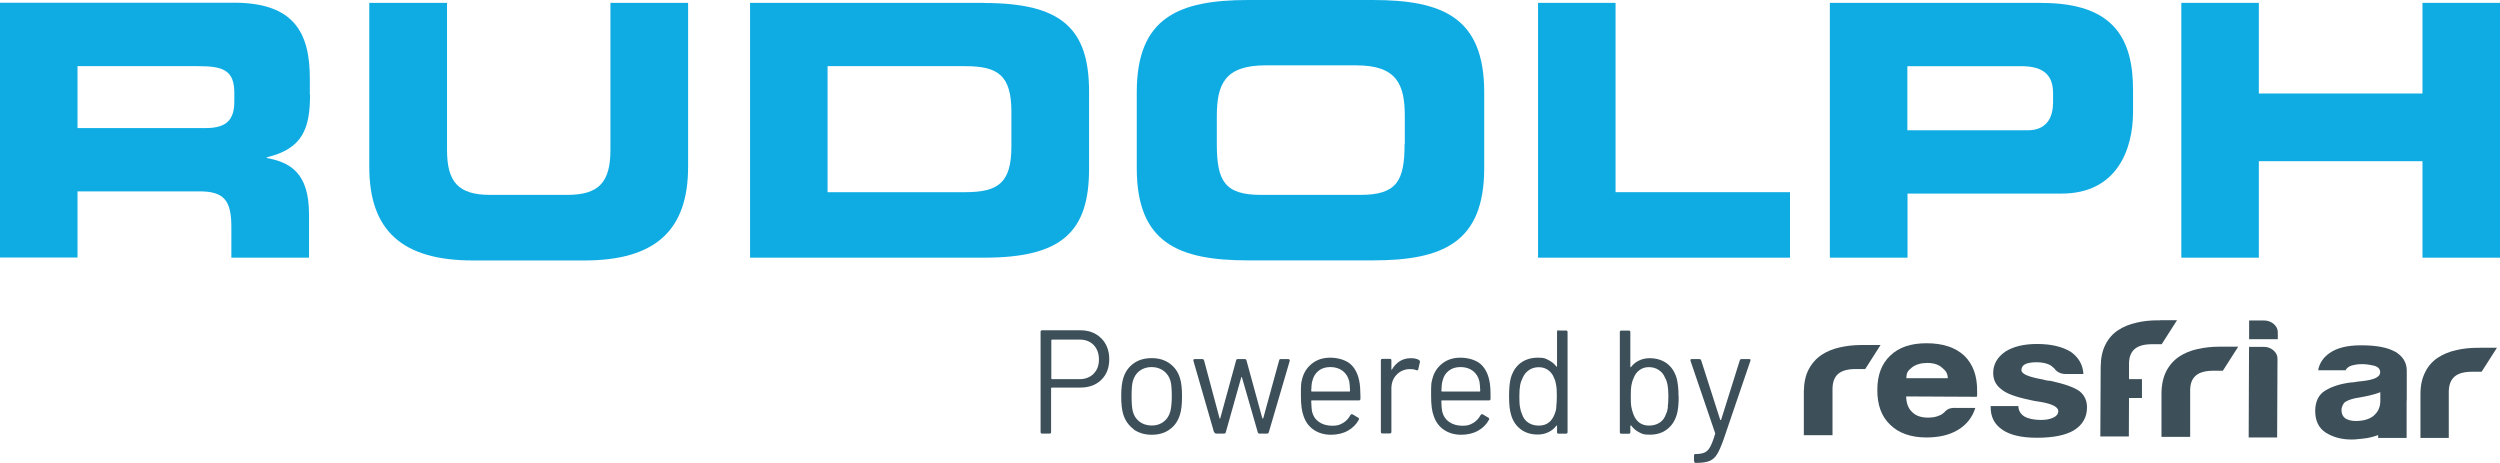 <svg width="405" height="75" viewBox="0 0 405 75" fill="none" xmlns="http://www.w3.org/2000/svg">
<g clip-path="url(#clip0_122_213)">
<path d="M50.192 15.335V12.7C50.192 5.27 47.6 0.439 37.912 0.439H0V41.72H12.56V31.002H32.321C36.243 31.002 37.48 32.414 37.48 36.77V41.743H50.063V34.729C50.063 27.928 46.958 26.302 43.212 25.59V25.483C48.989 24.118 50.227 20.866 50.227 15.347M37.959 16.427C37.959 19.394 36.722 20.747 33.313 20.747H12.56V10.718H32.181C36.15 10.718 37.959 11.395 37.959 15.038V16.427Z" fill="#0FACE4"/>
<path d="M59.834 0.464H72.417V24.285C72.417 29.531 74.284 31.572 79.432 31.572H91.875C97.034 31.572 98.89 29.507 98.89 24.285V0.464H111.473V27.027C111.473 37.281 106.209 42.195 94.653 42.195H76.642C65.087 42.195 59.822 37.305 59.822 27.027V0.464H59.834Z" fill="#0FACE4"/>
<path d="M159.445 0.463H121.51V41.743H159.445C171.993 41.743 176.429 37.577 176.429 27.382V14.848C176.429 4.653 172.005 0.487 159.445 0.487M163.846 23.714C163.846 29.589 161.745 31.132 156.375 31.132H134.069V10.718H156.375C161.745 10.718 163.846 12.261 163.846 18.136V23.714Z" fill="#0FACE4"/>
<path d="M222.384 0H202.214C190.903 0 184.156 2.86 184.156 14.931V27.251C184.156 39.358 190.903 42.182 202.214 42.182H222.384C233.694 42.182 240.441 39.322 240.441 27.251V14.931C240.441 2.825 233.694 0 222.384 0ZM227.543 23.311C227.543 29.293 226.306 31.572 220.364 31.572H204.303C198.362 31.572 197.124 29.293 197.124 23.311V18.848C197.124 13.709 198.362 10.587 205.003 10.587H219.722C226.329 10.587 227.578 13.72 227.578 18.848V23.311H227.555H227.543Z" fill="#0FACE4"/>
<path d="M249.162 0.464H261.722V31.133H289.981V41.744H249.162V0.464Z" fill="#0FACE4"/>
<path d="M330.671 0.464H296.436V41.744H309.018V31.359H333.998C342.88 31.359 345.553 24.285 345.553 18.149V14.612C345.553 6.505 342.67 0.476 330.729 0.476M332.585 16.701C332.585 19.146 331.453 21.104 328.512 21.104H308.995V10.719H327.438C331.22 10.719 332.597 12.321 332.597 15.098V16.701H332.585Z" fill="#0FACE4"/>
<path d="M353.373 0.464H365.933V15.146H392.441V0.464H405V41.744H392.441V26.113H365.933V41.744H353.373V0.464Z" fill="#0FACE4"/>
<path d="M177.165 60.532C177.76 59.963 178.029 59.167 178.029 58.218C178.029 57.268 177.725 56.473 177.165 55.88C176.57 55.286 175.811 55.013 174.901 55.013H170.418C170.418 55.013 170.313 55.037 170.313 55.12V61.316C170.313 61.316 170.337 61.422 170.418 61.422H174.901C175.823 61.422 176.57 61.126 177.165 60.556V60.532ZM178.426 54.823C179.266 55.69 179.698 56.805 179.698 58.194C179.698 59.583 179.266 60.698 178.402 61.541C177.539 62.384 176.406 62.787 175.006 62.787H170.383C170.383 62.787 170.278 62.811 170.278 62.894V69.992C170.278 70.158 170.197 70.241 170.033 70.241H168.819C168.656 70.241 168.574 70.158 168.574 69.992V53.755C168.574 53.589 168.656 53.506 168.819 53.506H175.029C176.406 53.506 177.539 53.945 178.379 54.788L178.437 54.811L178.426 54.823Z" fill="#3D505A"/>
<path d="M188.523 68.306C189.06 67.903 189.411 67.333 189.609 66.597C189.737 66.027 189.831 65.208 189.831 64.199C189.831 63.191 189.772 62.348 189.644 61.802C189.457 61.09 189.084 60.52 188.535 60.093C187.998 59.689 187.321 59.464 186.563 59.464C185.804 59.464 185.138 59.677 184.59 60.093C184.053 60.496 183.703 61.078 183.504 61.802C183.364 62.348 183.318 63.167 183.318 64.199C183.318 65.232 183.376 66.051 183.504 66.597C183.668 67.309 184.041 67.879 184.59 68.306C185.127 68.71 185.804 68.935 186.586 68.935C187.368 68.935 187.987 68.721 188.535 68.306H188.523ZM183.668 69.54C182.862 68.947 182.29 68.152 181.964 67.119C181.742 66.383 181.637 65.41 181.637 64.188C181.637 62.965 181.742 61.98 181.964 61.28C182.267 60.271 182.827 59.452 183.633 58.882C184.438 58.289 185.442 58.016 186.598 58.016C187.753 58.016 188.675 58.312 189.492 58.882C190.298 59.475 190.87 60.271 191.161 61.28C191.383 61.956 191.488 62.941 191.488 64.211C191.488 65.481 191.383 66.466 191.161 67.143C190.858 68.175 190.298 68.994 189.492 69.564C188.687 70.158 187.706 70.431 186.574 70.431C185.442 70.431 184.473 70.134 183.633 69.564L183.656 69.54H183.668Z" fill="#3D505A"/>
<path d="M196.68 70.051L193.33 58.443V58.36C193.33 58.229 193.388 58.17 193.552 58.17H194.789C194.918 58.17 195.011 58.253 195.058 58.384L197.567 67.76C197.567 67.76 197.591 67.819 197.626 67.819C197.649 67.819 197.684 67.819 197.684 67.76L200.252 58.384C200.275 58.253 200.357 58.17 200.52 58.17H201.653C201.781 58.17 201.863 58.229 201.921 58.36L204.489 67.736C204.489 67.736 204.512 67.796 204.571 67.796C204.629 67.796 204.629 67.796 204.652 67.736L207.22 58.384C207.244 58.253 207.325 58.17 207.489 58.17H208.726C208.808 58.17 208.866 58.229 208.913 58.277C208.936 58.336 208.971 58.384 208.936 58.467L205.539 70.051C205.481 70.181 205.399 70.241 205.271 70.241H204.034C203.894 70.241 203.812 70.181 203.765 70.051L201.197 61.137C201.197 61.137 201.174 61.078 201.139 61.078C201.116 61.078 201.081 61.078 201.081 61.137L198.571 70.051C198.513 70.181 198.431 70.241 198.303 70.241H197.03C196.902 70.241 196.82 70.181 196.762 70.051H196.68Z" fill="#3D505A"/>
<path d="M213.608 60.069C213.094 60.472 212.767 61.018 212.604 61.695C212.499 62.015 212.441 62.561 212.417 63.321C212.417 63.38 212.441 63.428 212.499 63.428H218.627C218.627 63.428 218.709 63.404 218.709 63.321C218.685 62.609 218.627 62.099 218.58 61.802C218.417 61.09 218.067 60.52 217.53 60.093C216.993 59.689 216.339 59.464 215.534 59.464C214.728 59.464 214.133 59.654 213.619 60.057L213.608 60.069ZM220.39 63.855V64.615C220.39 64.781 220.308 64.864 220.144 64.864H212.499C212.499 64.864 212.417 64.888 212.417 64.971C212.441 65.837 212.499 66.407 212.546 66.656C212.709 67.368 213.083 67.938 213.654 68.342C214.215 68.745 214.95 68.971 215.837 68.971C216.724 68.971 217.075 68.804 217.588 68.508C218.102 68.211 218.475 67.772 218.779 67.226C218.884 67.095 218.989 67.06 219.106 67.119L220.028 67.665C220.156 67.748 220.191 67.855 220.133 67.986C219.724 68.745 219.129 69.35 218.347 69.778C217.565 70.217 216.643 70.43 215.615 70.43C214.507 70.43 213.561 70.134 212.802 69.612C212.044 69.089 211.507 68.365 211.18 67.404C210.888 66.644 210.748 65.552 210.748 64.116C210.748 62.68 210.748 62.894 210.771 62.49C210.771 62.087 210.853 61.707 210.958 61.351C211.227 60.318 211.764 59.499 212.581 58.87C213.386 58.241 214.367 57.944 215.522 57.944C216.678 57.944 218.055 58.3 218.837 59.036C219.619 59.772 220.074 60.805 220.273 62.134C220.331 62.573 220.378 63.143 220.378 63.796L220.354 63.855H220.39Z" fill="#3D505A"/>
<path d="M229.888 58.36C230.028 58.419 230.051 58.526 230.028 58.656L229.759 59.831C229.701 59.998 229.596 60.045 229.456 59.962C229.187 59.855 228.895 59.796 228.534 59.796H228.242C227.436 59.855 226.759 60.152 226.211 60.745C225.674 61.315 225.405 62.051 225.405 62.953V69.968C225.405 70.134 225.324 70.217 225.16 70.217H223.946C223.783 70.217 223.701 70.134 223.701 69.968V58.383C223.701 58.217 223.783 58.134 223.946 58.134H225.16C225.324 58.134 225.405 58.217 225.405 58.383V59.82C225.405 59.82 225.405 59.903 225.429 59.903C225.429 59.903 225.487 59.903 225.487 59.879C225.814 59.285 226.246 58.846 226.759 58.514C227.273 58.194 227.868 58.027 228.545 58.027C229.222 58.027 229.514 58.134 229.899 58.324V58.348L229.888 58.36Z" fill="#3D505A"/>
<path d="M234.686 60.069C234.172 60.472 233.846 61.018 233.694 61.695C233.589 62.015 233.53 62.561 233.507 63.321C233.507 63.38 233.53 63.428 233.589 63.428H239.717C239.717 63.428 239.799 63.404 239.799 63.321C239.775 62.609 239.717 62.099 239.67 61.802C239.507 61.09 239.157 60.52 238.62 60.093C238.083 59.689 237.429 59.464 236.624 59.464C235.818 59.464 235.223 59.654 234.709 60.057L234.686 60.069ZM241.468 63.855V64.615C241.468 64.781 241.386 64.864 241.223 64.864H233.577C233.577 64.864 233.495 64.888 233.495 64.971C233.519 65.837 233.577 66.407 233.635 66.656C233.799 67.368 234.172 67.938 234.744 68.342C235.316 68.745 236.04 68.971 236.927 68.971C237.814 68.971 238.164 68.804 238.678 68.508C239.192 68.211 239.565 67.772 239.869 67.226C239.974 67.095 240.09 67.06 240.195 67.119L241.118 67.665C241.246 67.748 241.281 67.855 241.223 67.986C240.814 68.745 240.219 69.35 239.437 69.778C238.655 70.217 237.732 70.43 236.705 70.43C235.596 70.43 234.651 70.134 233.892 69.612C233.134 69.089 232.597 68.365 232.27 67.404C231.966 66.644 231.838 65.552 231.838 64.116C231.838 62.68 231.838 62.894 231.861 62.49C231.861 62.087 231.943 61.707 232.048 61.351C232.316 60.318 232.853 59.499 233.67 58.87C234.476 58.241 235.456 57.944 236.612 57.944C237.768 57.944 239.145 58.3 239.927 59.036C240.709 59.772 241.164 60.805 241.363 62.134C241.421 62.573 241.468 63.143 241.468 63.796L241.444 63.855H241.468Z" fill="#3D505A"/>
<path d="M252.101 66.003C252.159 65.564 252.206 64.971 252.206 64.211C252.206 63.451 252.182 62.846 252.101 62.419C252.042 61.98 251.937 61.6 251.774 61.279C251.587 60.733 251.26 60.294 250.828 59.974C250.396 59.653 249.883 59.487 249.288 59.487C248.692 59.487 248.097 59.653 247.665 59.974C247.21 60.294 246.883 60.709 246.673 61.22C246.486 61.576 246.346 61.956 246.264 62.395C246.183 62.834 246.136 63.428 246.136 64.211C246.136 64.994 246.159 65.54 246.241 65.956C246.299 66.359 246.404 66.739 246.568 67.095C246.755 67.665 247.081 68.128 247.56 68.46C248.05 68.78 248.611 68.947 249.288 68.947C249.965 68.947 250.455 68.78 250.887 68.46C251.319 68.139 251.61 67.677 251.832 67.131C251.972 66.81 252.077 66.454 252.136 66.015H252.112L252.101 66.003ZM252.486 53.541H253.7C253.863 53.541 253.945 53.624 253.945 53.79V70.003C253.945 70.169 253.863 70.252 253.7 70.252H252.486C252.322 70.252 252.241 70.169 252.241 70.003V68.994C252.241 68.994 252.241 68.935 252.217 68.935C252.217 68.935 252.159 68.935 252.136 68.958C251.785 69.421 251.354 69.777 250.84 70.015C250.326 70.264 249.754 70.395 249.112 70.395C248.004 70.395 247.081 70.098 246.334 69.528C245.587 68.958 245.062 68.163 244.794 67.19C244.572 66.478 244.467 65.481 244.467 64.175C244.467 62.87 244.572 61.861 244.759 61.208C245.062 60.199 245.564 59.38 246.323 58.81C247.081 58.241 248.027 57.944 249.136 57.944C250.245 57.944 250.326 58.075 250.84 58.324C251.354 58.573 251.785 58.917 252.136 59.38C252.159 59.404 252.194 59.44 252.217 59.404C252.217 59.404 252.241 59.38 252.241 59.345V53.742C252.241 53.576 252.322 53.493 252.486 53.493V53.517V53.541Z" fill="#3D505A"/>
<path d="M270.174 65.944C270.233 65.54 270.279 64.935 270.279 64.199C270.279 63.463 270.221 62.81 270.151 62.383C270.069 61.944 269.941 61.541 269.742 61.208C269.532 60.686 269.206 60.259 268.75 59.962C268.295 59.642 267.746 59.475 267.128 59.475C266.509 59.475 266.019 59.642 265.587 59.962C265.155 60.282 264.828 60.722 264.642 61.268C264.478 61.588 264.373 61.98 264.291 62.407C264.21 62.846 264.186 63.44 264.186 64.223C264.186 65.006 264.21 65.588 264.291 65.991C264.373 66.395 264.478 66.775 264.618 67.131C264.828 67.677 265.132 68.14 265.564 68.46C265.996 68.781 266.509 68.947 267.151 68.947C267.793 68.947 268.388 68.781 268.879 68.46C269.369 68.14 269.684 67.677 269.883 67.095C270.046 66.775 270.151 66.383 270.209 65.956L270.186 65.932L270.174 65.944ZM271.949 64.199C271.949 65.505 271.843 66.514 271.622 67.214C271.33 68.187 270.816 68.982 270.058 69.552C269.334 70.122 268.388 70.418 267.28 70.418C266.171 70.418 266.066 70.288 265.552 70.039C265.038 69.79 264.607 69.41 264.256 68.947C264.256 68.923 264.233 68.887 264.175 68.923C264.151 68.923 264.116 68.947 264.116 68.982V70.015C264.116 70.181 264.035 70.264 263.871 70.264H262.657C262.494 70.264 262.412 70.181 262.412 70.015V53.802C262.412 53.636 262.494 53.553 262.657 53.553H263.871C264.035 53.553 264.116 53.636 264.116 53.802V59.428C264.116 59.428 264.116 59.487 264.14 59.487C264.14 59.487 264.198 59.487 264.221 59.464C264.572 59.001 265.003 58.645 265.517 58.407C266.031 58.158 266.626 58.027 267.245 58.027C268.353 58.027 269.299 58.324 270.058 58.894C270.816 59.464 271.33 60.282 271.622 61.291C271.808 62.003 271.925 63 271.925 64.258L271.949 64.199Z" fill="#3D505A"/>
<path d="M274.429 74.751V73.801C274.429 73.635 274.511 73.552 274.675 73.552H274.78C275.398 73.552 275.865 73.445 276.204 73.279C276.554 73.113 276.822 72.793 277.067 72.353C277.312 71.89 277.581 71.214 277.849 70.288C277.873 70.229 277.873 70.181 277.849 70.158L273.857 58.443V58.336C273.857 58.229 273.916 58.17 274.044 58.17H275.281C275.422 58.17 275.527 58.229 275.585 58.36L278.666 67.986C278.666 67.986 278.69 68.045 278.748 68.045C278.807 68.045 278.807 68.045 278.83 67.986L281.853 58.36C281.911 58.229 281.981 58.17 282.145 58.17H283.382C283.546 58.17 283.627 58.253 283.569 58.443L279.192 71.273C278.818 72.33 278.456 73.125 278.141 73.635C277.814 74.157 277.383 74.502 276.904 74.692C276.425 74.881 275.713 74.988 274.803 74.988H274.639C274.534 74.988 274.476 74.905 274.476 74.739H274.418L274.429 74.751Z" fill="#3D505A"/>
<path fill-rule="evenodd" clip-rule="evenodd" d="M292.221 70.49V63.392C292.244 61.956 292.512 60.757 293.026 59.807C293.54 58.834 294.24 58.063 295.127 57.469C295.967 56.923 296.936 56.52 298.069 56.27C299.201 56.021 300.333 55.891 301.547 55.891H304.652L302.166 59.784H300.648C299.376 59.784 298.43 60.033 297.812 60.543C297.193 61.066 296.89 61.849 296.866 62.965V70.501H292.197L292.221 70.49Z" fill="#3D505A"/>
<path fill-rule="evenodd" clip-rule="evenodd" d="M308.808 61.267H315.555C315.473 60.317 315.181 60.068 314.633 59.582C314.072 59.059 313.255 58.798 312.205 58.798C311.236 58.798 310.314 59.047 309.695 59.558C309.077 60.08 308.855 60.317 308.832 61.267H308.808ZM316.71 66.086H320.002C319.512 67.641 318.566 68.804 317.224 69.623C315.847 70.465 314.143 70.869 312.065 70.869C309.555 70.869 307.583 70.157 306.205 68.804C304.805 67.474 304.104 65.599 304.128 63.118C304.128 60.78 304.828 58.929 306.205 57.623C307.606 56.258 309.579 55.605 312.088 55.605C314.738 55.605 316.78 56.282 318.216 57.623C319.617 58.988 320.317 60.887 320.294 63.308V63.902C320.294 64.092 320.294 64.199 320.212 64.282L308.797 64.222C308.82 65.362 309.17 66.204 309.765 66.75C310.337 67.344 311.201 67.653 312.333 67.653C313.092 67.653 313.711 67.546 314.248 67.273C314.388 67.249 314.493 67.166 314.621 67.083C314.726 67 314.866 66.893 314.995 66.786C315.053 66.679 315.205 66.537 315.485 66.347C315.788 66.157 316.185 66.074 316.699 66.074" fill="#3D505A"/>
<path fill-rule="evenodd" clip-rule="evenodd" d="M322.489 65.778H326.971C326.994 66.537 327.345 67.083 327.94 67.463C328.594 67.843 329.481 68.009 330.59 68.033C331.372 68.033 332.072 67.926 332.644 67.653C333.181 67.404 333.426 67.059 333.449 66.62C333.449 65.968 332.527 65.445 330.671 65.125C329.889 65.018 329.294 64.911 328.885 64.804C326.563 64.318 324.998 63.748 324.216 63.06C323.329 62.407 322.897 61.505 322.897 60.425C322.897 59.036 323.551 57.873 324.847 56.971C326.166 56.128 327.893 55.725 330.006 55.725C332.305 55.725 334.115 56.164 335.492 57.007C336.764 57.932 337.441 59.131 337.511 60.591H334.675C333.835 60.591 333.193 60.27 332.761 59.641C332.574 59.511 332.41 59.345 332.224 59.202C331.687 58.882 330.986 58.716 330.041 58.68C329.154 58.68 328.5 58.787 328.068 59C327.66 59.214 327.473 59.546 327.473 59.974C327.473 60.567 328.605 61.066 330.905 61.469C331.173 61.552 331.395 61.6 331.605 61.635C331.792 61.659 331.979 61.695 332.165 61.695C334.407 62.181 335.971 62.727 336.858 63.356C337.698 64.009 338.095 64.911 338.095 65.991C338.095 67.594 337.371 68.852 335.959 69.718C334.64 70.501 332.632 70.917 329.994 70.917C327.485 70.917 325.617 70.478 324.38 69.611C323.108 68.769 322.466 67.522 322.489 65.908V65.742V65.766V65.778Z" fill="#3D505A"/>
<path fill-rule="evenodd" clip-rule="evenodd" d="M350.16 70.763V63.665C350.183 62.229 350.464 61.03 350.965 60.081C351.479 59.108 352.179 58.336 353.067 57.743C353.907 57.197 354.876 56.793 356.008 56.544C357.14 56.295 358.296 56.164 359.486 56.164H362.591L360.105 60.057H358.588C357.315 60.057 356.37 60.306 355.751 60.817C355.133 61.339 354.806 62.122 354.806 63.238V70.775H350.137L350.16 70.763Z" fill="#3D505A"/>
<path fill-rule="evenodd" clip-rule="evenodd" d="M349.917 51.891H349.59C348.399 51.891 347.244 51.998 346.112 52.271C344.979 52.52 344.01 52.923 343.17 53.469C342.283 54.039 341.583 54.834 341.092 55.808C340.579 56.781 340.334 57.98 340.31 59.392L340.252 70.703H344.874L344.898 64.472H346.999V61.422H344.898V58.941C344.898 57.849 345.224 57.042 345.843 56.52C346.462 55.998 347.407 55.76 348.679 55.76H350.197L352.683 51.867H349.905" fill="#3D505A"/>
<path fill-rule="evenodd" clip-rule="evenodd" d="M364.332 56.188H366.713C367.332 56.188 367.845 56.377 368.3 56.757C368.732 57.137 368.954 57.576 368.954 58.087L368.896 70.869H364.285L364.344 56.211V56.188H364.332Z" fill="#3D505A"/>
<path fill-rule="evenodd" clip-rule="evenodd" d="M364.369 51.915H366.75C367.369 51.915 367.883 52.105 368.349 52.485C368.781 52.865 369.003 53.304 369.003 53.814V54.953H364.357V51.939L364.381 51.915H364.369Z" fill="#3D505A"/>
<path fill-rule="evenodd" clip-rule="evenodd" d="M401.731 56.342H401.405C400.214 56.342 399.058 56.449 397.915 56.722C396.782 56.971 395.813 57.374 394.973 57.92C394.086 58.49 393.374 59.285 392.895 60.259C392.382 61.244 392.113 62.431 392.113 63.843V70.941H396.701V63.404C396.724 62.312 397.051 61.505 397.669 60.983C398.288 60.461 399.233 60.223 400.506 60.223H402.023L404.509 56.33H401.731" fill="#3D505A"/>
<path fill-rule="evenodd" clip-rule="evenodd" d="M384.562 67.333C383.862 67.902 382.893 68.199 381.644 68.199C380.885 68.199 380.325 68.033 379.916 67.76C379.508 67.439 379.321 67 379.321 66.431C379.321 66.027 379.484 65.612 379.776 65.232C380.126 64.935 380.698 64.71 381.504 64.52L383.021 64.247C384.13 64.033 384.994 63.784 385.612 63.535V64.923C385.612 65.956 385.239 66.751 384.527 67.345L384.55 67.321L384.562 67.333ZM388.04 56.995C386.803 56.283 384.959 55.938 382.508 55.938C380.29 55.938 378.621 56.342 377.407 57.185C376.356 57.921 375.738 58.846 375.539 59.986H379.975C380.185 59.606 380.535 59.333 381.025 59.202C381.515 59.072 382.052 58.989 382.671 58.989C383.231 58.989 383.862 59.072 384.562 59.238C385.239 59.404 385.589 59.76 385.589 60.33C385.589 61.066 384.62 61.529 382.671 61.742C382.262 61.766 381.912 61.825 381.62 61.873C381.329 61.932 381.06 61.956 380.838 61.956C379.158 62.17 377.78 62.609 376.706 63.262C375.621 63.914 375.084 65.006 375.061 66.549C375.061 68.211 375.656 69.374 376.811 70.11C378.002 70.846 379.379 71.202 380.967 71.202C381.749 71.202 381.644 71.143 382.671 71.071C383.663 70.988 384.527 70.751 385.262 70.478V70.941H389.873V65.089L389.896 64.627V60.057C389.896 58.728 389.278 57.719 388.005 56.959" fill="#3D505A"/>
</g>
<defs>
<clipPath id="clip0_122_213">
<rect width="405" height="75" fill="white"/>
</clipPath>
</defs>
</svg>
